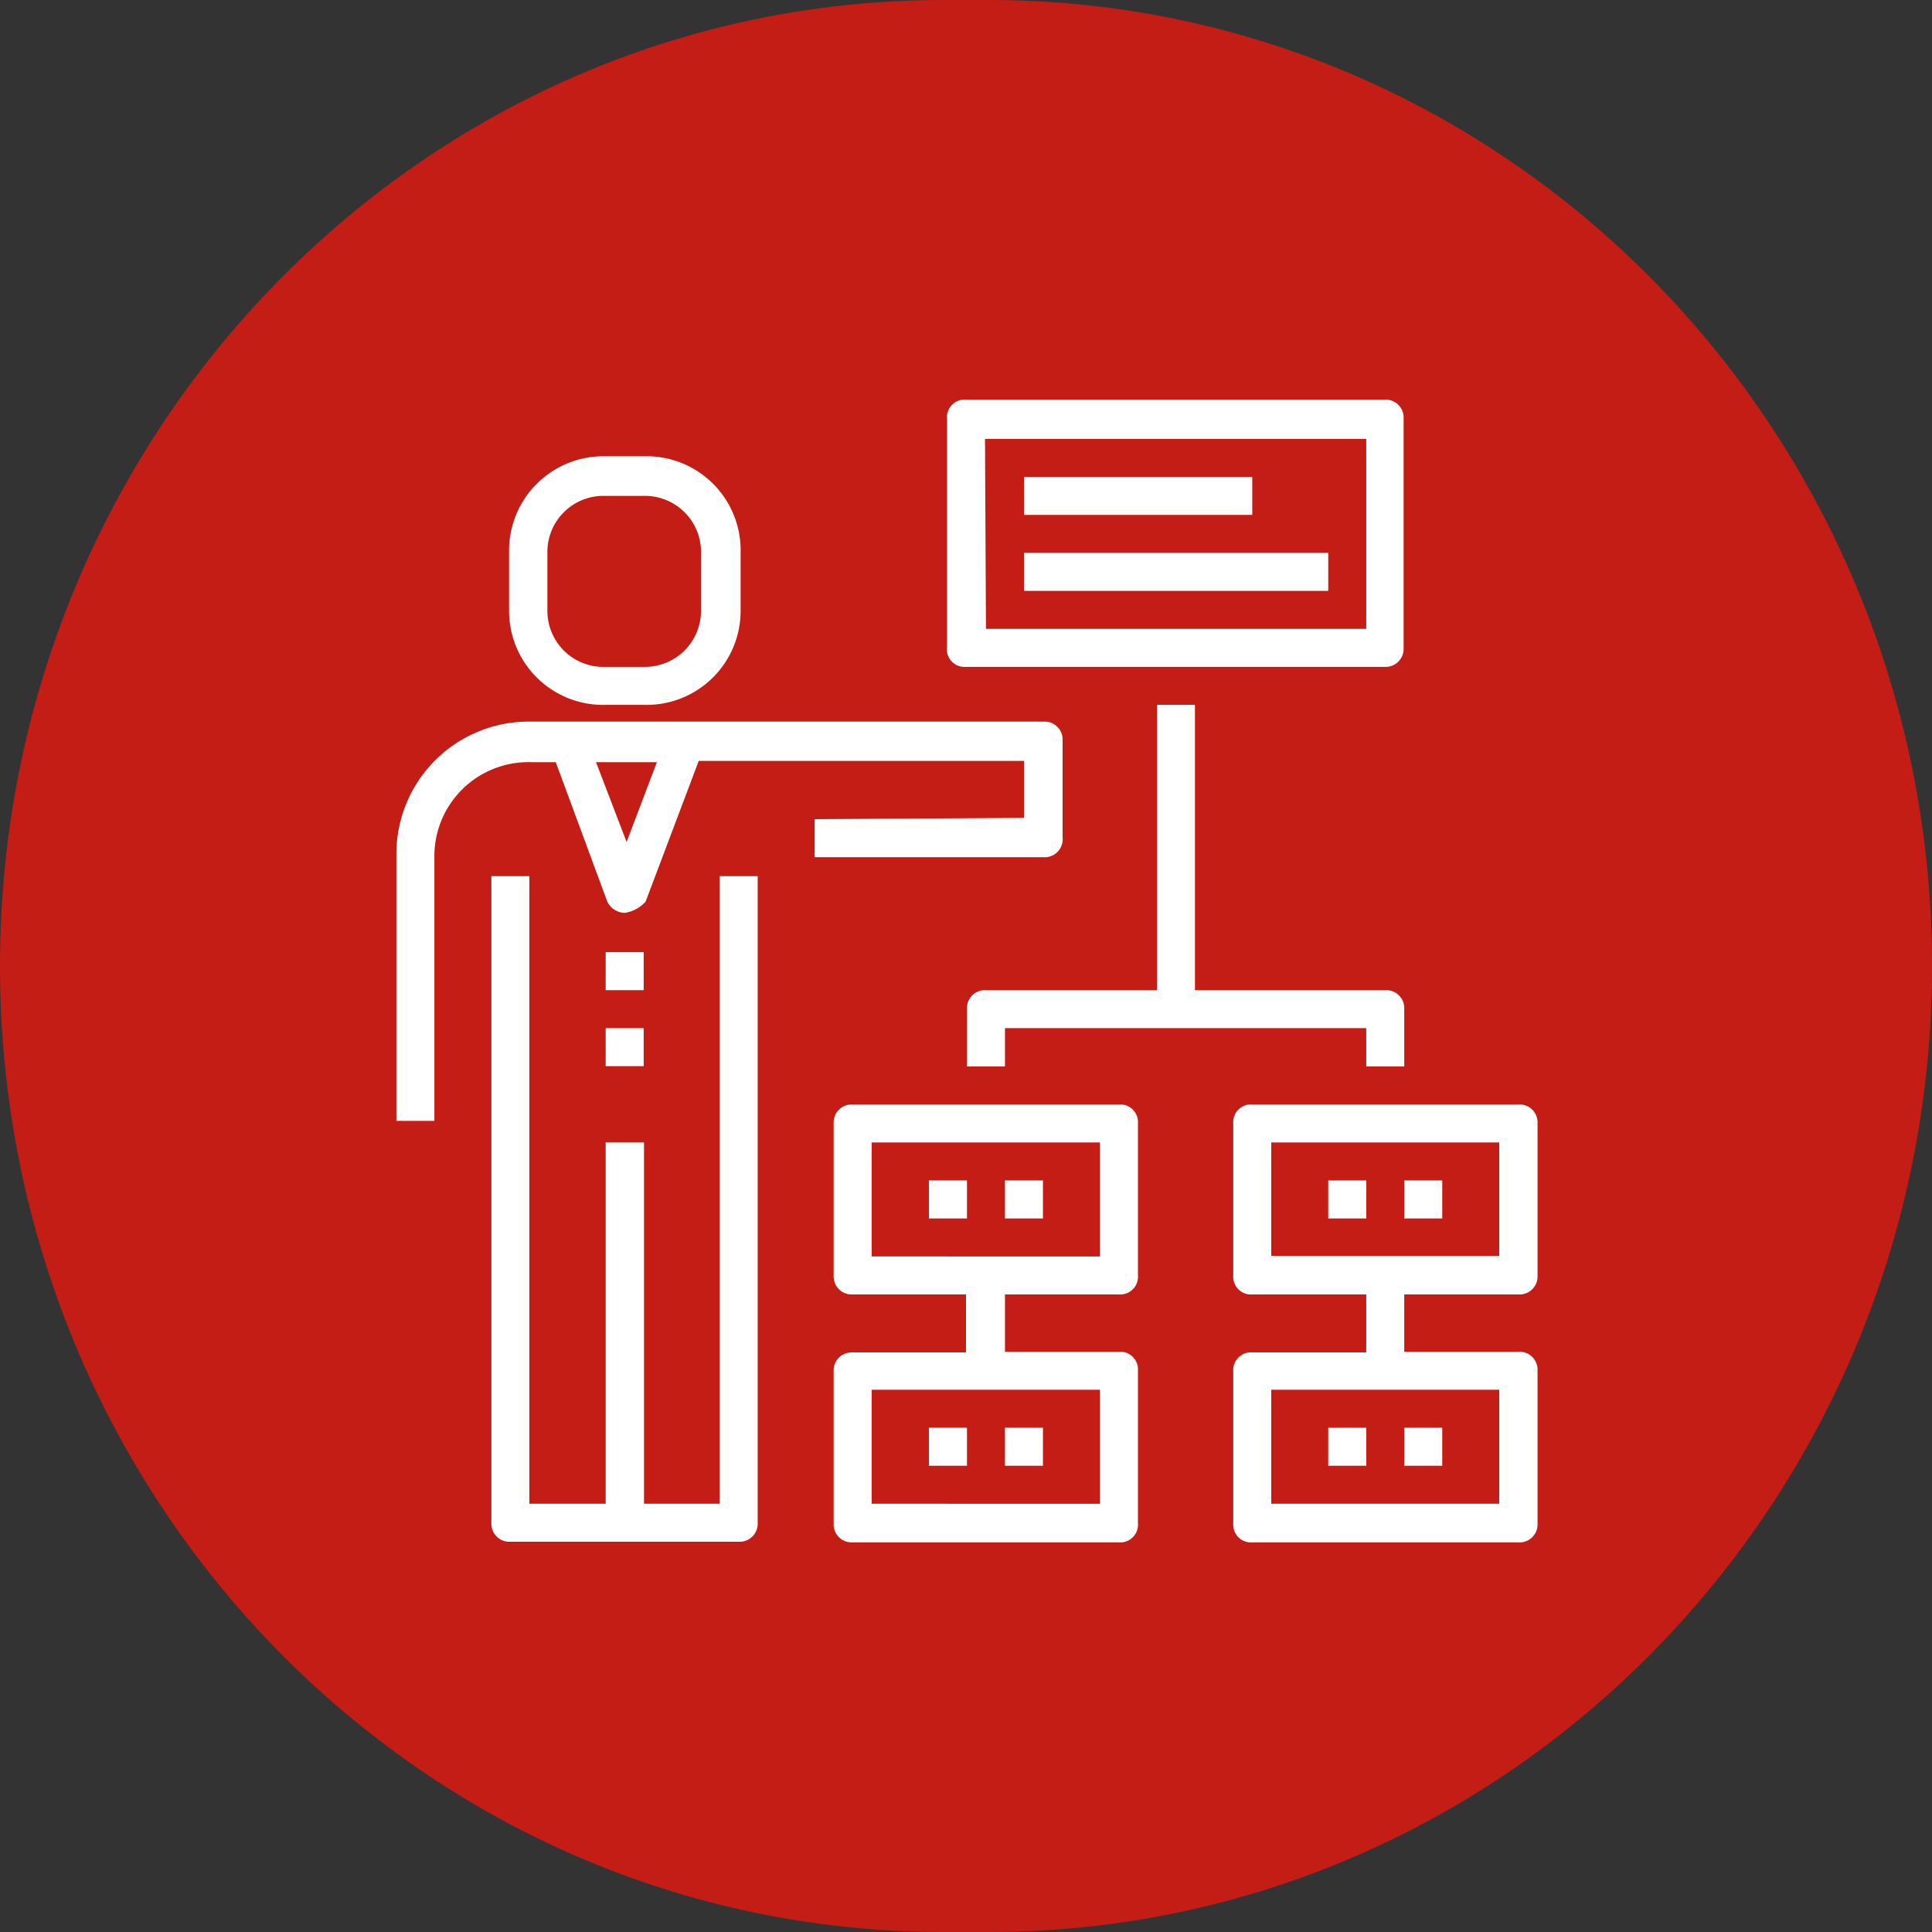 <svg xmlns="http://www.w3.org/2000/svg" viewBox="0 0 60 60"><rect x="0" y="0" width="60" height="60" fill="#333333" stroke="none"/><defs><style>.cls-1{fill:#c41d16;fill-rule:evenodd;}.cls-2{fill:#fff;}</style></defs><title>icon3</title><g id="Layer_2" data-name="Layer 2"><g id="Layer_1-2" data-name="Layer 1"><path class="cls-1" d="M29.3,0C13.12,0,0,13.43,0,30S13.12,60,29.3,60h1.4C46.83,60,59.92,46.65,60,30.15v-.3C59.92,13.35,46.83,0,30.7,0Z"/><path class="cls-2" d="M25.3,25.44v1.18h7.09A.56.56,0,0,0,33,26v-3a.56.56,0,0,0-.59-.59H16.44a4.11,4.11,0,0,0-4.13,4.13v8.27h1.18V26.62a2.92,2.92,0,0,1,3-2.95h.77L18.86,28a.62.62,0,0,0,.54.35,1.08,1.08,0,0,0,.65-.35l1.65-4.37H31.8v1.77Zm-5.84.71-.95-2.48H20.4Z"/><path class="cls-2" d="M22.35,46.7H20V35.48H18.81V46.7H16.44V27.21H15.26V47.29a.56.56,0,0,0,.59.59h7.09a.56.56,0,0,0,.59-.59V27.21H22.35Z"/><rect class="cls-2" x="18.81" y="29.57" width="1.18" height="1.18"/><rect class="cls-2" x="18.81" y="31.93" width="1.18" height="1.18"/><path class="cls-2" d="M18.81,21.89H20a2.92,2.92,0,0,0,3-2.95V17.17a2.92,2.92,0,0,0-3-3H18.81a2.93,2.93,0,0,0-3,3v1.77A2.92,2.92,0,0,0,18.81,21.89ZM17,17.17a1.74,1.74,0,0,1,1.78-1.77H20a1.74,1.74,0,0,1,1.77,1.77v1.77A1.74,1.74,0,0,1,20,20.71H18.81A1.74,1.74,0,0,1,17,18.94Z"/><path class="cls-2" d="M30,20.71H43a.56.56,0,0,0,.59-.59V13a.56.56,0,0,0-.59-.59H30a.55.55,0,0,0-.59.59v7.08A.55.55,0,0,0,30,20.71Zm.59-7.08H42.43v5.9H30.62Z"/><path class="cls-2" d="M34.75,34.3H26.48a.56.56,0,0,0-.59.59v4.72a.56.56,0,0,0,.59.59H30V42H26.48a.56.56,0,0,0-.59.59v4.72a.56.56,0,0,0,.59.59h8.27a.55.55,0,0,0,.59-.59V42.57a.55.55,0,0,0-.59-.59H31.21V40.2h3.54a.55.55,0,0,0,.59-.59V34.89A.55.55,0,0,0,34.75,34.3Zm-.59,12.4H27.07V43.16h7.09Zm0-7.68H27.07V35.48h7.09Z"/><path class="cls-2" d="M47.15,40.2a.56.56,0,0,0,.6-.59V34.89a.56.56,0,0,0-.6-.59H38.89a.55.55,0,0,0-.59.59v4.72a.55.55,0,0,0,.59.59h3.54V42H38.89a.55.55,0,0,0-.59.59v4.72a.55.55,0,0,0,.59.59h8.26a.56.56,0,0,0,.6-.59V42.57a.56.56,0,0,0-.6-.59H43.61V40.2Zm-.59,6.5H39.48V43.16h7.08ZM39.48,35.48h7.08V39H39.48Z"/><path class="cls-2" d="M43.61,33.12V31.34a.56.56,0,0,0-.59-.59H37.11V21.89H35.93v8.86H30.62a.56.56,0,0,0-.59.59v1.78h1.18V31.93H42.43v1.19Z"/><rect class="cls-2" x="31.8" y="14.81" width="7.09" height="1.18"/><rect class="cls-2" x="31.8" y="17.17" width="9.45" height="1.18"/><rect class="cls-2" x="28.85" y="36.66" width="1.18" height="1.18"/><rect class="cls-2" x="31.21" y="36.66" width="1.18" height="1.18"/><rect class="cls-2" x="28.85" y="44.34" width="1.18" height="1.18"/><rect class="cls-2" x="31.21" y="44.34" width="1.18" height="1.18"/><rect class="cls-2" x="41.25" y="44.34" width="1.18" height="1.18"/><rect class="cls-2" x="43.61" y="44.34" width="1.18" height="1.18"/><rect class="cls-2" x="41.25" y="36.66" width="1.18" height="1.18"/><rect class="cls-2" x="43.61" y="36.66" width="1.18" height="1.18"/></g></g></svg>